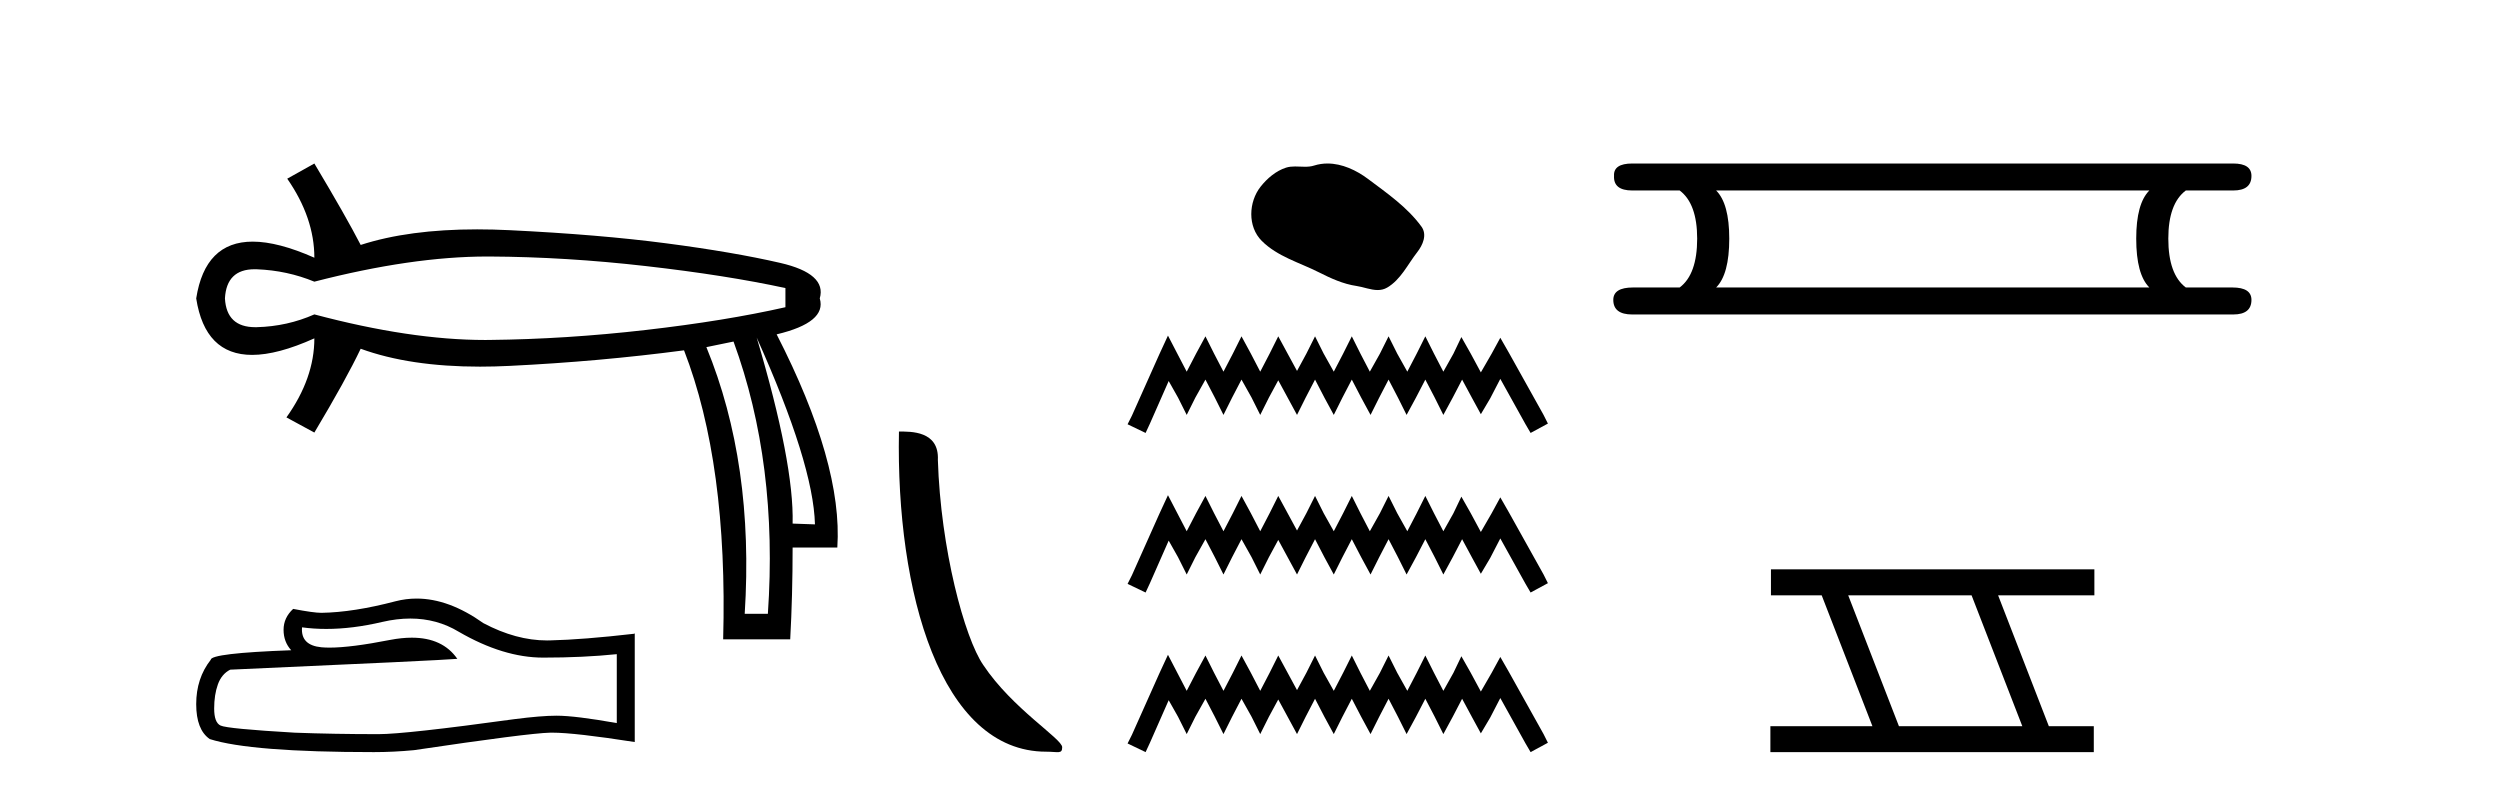 <?xml version='1.0' encoding='UTF-8' standalone='yes'?><svg xmlns='http://www.w3.org/2000/svg' xmlns:xlink='http://www.w3.org/1999/xlink' width='129.0' height='41.0' ><path d='M 25.143 13.236 Q 25.204 13.236 25.264 13.236 Q 29.199 13.257 33.339 13.731 Q 37.479 14.204 40.528 14.864 L 40.528 15.852 Q 37.438 16.553 33.318 17.027 Q 29.199 17.5 25.264 17.541 Q 25.149 17.543 25.032 17.543 Q 21.18 17.543 16.221 16.223 Q 14.821 16.841 13.255 16.882 Q 13.214 16.883 13.174 16.883 Q 11.688 16.883 11.607 15.399 Q 11.687 13.893 13.138 13.893 Q 13.196 13.893 13.255 13.895 Q 14.821 13.957 16.221 14.534 Q 21.251 13.236 25.143 13.236 ZM 39.045 17.418 Q 41.97 23.927 42.052 27.058 L 42.052 27.058 L 40.899 27.017 Q 40.981 23.927 39.045 17.418 ZM 37.85 17.624 Q 40.157 23.927 39.622 31.672 L 38.427 31.672 Q 38.921 23.927 36.449 17.912 L 37.85 17.624 ZM 16.221 8.437 L 14.821 9.22 Q 16.221 11.238 16.221 13.298 Q 14.347 12.468 13.039 12.468 Q 10.581 12.468 10.124 15.399 Q 10.579 18.313 13.01 18.313 Q 14.326 18.313 16.221 17.459 L 16.221 17.459 Q 16.221 19.519 14.78 21.538 L 16.221 22.32 Q 17.869 19.56 18.611 17.995 Q 21.144 18.919 24.771 18.919 Q 25.51 18.919 26.294 18.88 Q 30.929 18.654 35.296 18.077 Q 37.562 23.927 37.315 32.991 L 40.775 32.991 Q 40.899 30.725 40.899 28.253 L 43.206 28.253 Q 43.494 23.927 40.075 17.253 Q 42.67 16.635 42.3 15.399 Q 42.67 14.122 40.26 13.566 Q 37.85 13.01 34.39 12.557 Q 30.929 12.103 26.294 11.877 Q 25.43 11.835 24.621 11.835 Q 21.091 11.835 18.611 12.639 Q 17.869 11.197 16.221 8.437 Z' style='fill:#000000;stroke:none' /><path d='M 21.173 31.917 Q 22.544 31.917 23.674 32.6 Q 25.972 33.933 28.029 33.933 Q 30.099 33.933 31.826 33.755 L 31.826 37.311 Q 29.68 36.93 28.728 36.93 L 28.702 36.93 Q 27.928 36.93 26.544 37.108 Q 20.918 37.882 19.534 37.882 Q 17.235 37.882 15.204 37.806 Q 11.724 37.603 11.381 37.438 Q 11.051 37.285 11.051 36.562 Q 11.051 35.851 11.242 35.317 Q 11.432 34.784 11.877 34.555 Q 22.747 34.073 23.598 33.996 Q 22.84 32.904 21.25 32.904 Q 20.734 32.904 20.131 33.019 Q 18.106 33.417 17.009 33.417 Q 16.778 33.417 16.588 33.4 Q 15.508 33.298 15.585 32.371 L 15.585 32.371 Q 16.191 32.453 16.837 32.453 Q 18.193 32.453 19.724 32.092 Q 20.48 31.917 21.173 31.917 ZM 21.497 30.886 Q 20.947 30.886 20.41 31.025 Q 18.239 31.596 16.588 31.622 Q 16.181 31.622 15.127 31.419 Q 14.632 31.876 14.632 32.498 Q 14.632 33.12 15.026 33.552 Q 10.873 33.704 10.873 34.047 Q 10.124 35 10.124 36.333 Q 10.124 37.654 10.823 38.136 Q 12.931 38.809 19.293 38.809 Q 20.309 38.809 21.363 38.708 Q 27.255 37.832 28.385 37.806 Q 28.438 37.805 28.496 37.805 Q 29.657 37.805 32.753 38.289 L 32.753 32.676 L 32.728 32.701 Q 30.074 33.006 28.398 33.044 Q 28.312 33.047 28.225 33.047 Q 26.63 33.047 24.944 32.155 Q 23.159 30.886 21.497 30.886 Z' style='fill:#000000;stroke:none' /><path d='M 53.981 38.787 C 54.593 38.787 54.809 38.924 54.809 38.556 C 54.809 38.119 52.239 36.571 50.735 34.312 C 49.77 32.909 48.537 28.327 48.394 23.73 C 48.465 22.222 46.985 22.268 46.386 22.268 C 46.226 30.581 48.542 38.787 53.981 38.787 Z' style='fill:#000000;stroke:none' /><path d='M 68.5 8.437 C 68.269 8.437 68.038 8.47 67.809 8.542 C 67.656 8.592 67.497 8.604 67.338 8.604 C 67.168 8.604 66.996 8.59 66.826 8.59 C 66.667 8.59 66.51 8.602 66.358 8.651 C 65.835 8.82 65.385 9.205 65.045 9.635 C 64.428 10.419 64.365 11.689 65.108 12.431 C 65.92 13.241 67.051 13.545 68.044 14.046 C 68.666 14.36 69.305 14.656 70 14.757 C 70.354 14.809 70.728 14.966 71.089 14.966 C 71.256 14.966 71.419 14.932 71.577 14.84 C 72.283 14.427 72.636 13.642 73.125 13.018 C 73.42 12.642 73.652 12.109 73.345 11.69 C 72.615 10.69 71.573 9.97 70.589 9.233 C 69.99 8.784 69.25 8.437 68.5 8.437 Z' style='fill:#000000;stroke:none' /><path d='M 60.267 17.317 L 59.82 18.285 L 58.407 21.447 L 58.183 21.893 L 59.113 22.34 L 59.337 21.856 L 60.304 19.661 L 60.787 20.517 L 61.234 21.41 L 61.68 20.517 L 62.201 19.587 L 62.685 20.517 L 63.131 21.41 L 63.577 20.517 L 64.061 19.587 L 64.582 20.517 L 65.028 21.41 L 65.475 20.517 L 65.958 19.624 L 66.442 20.517 L 66.926 21.41 L 67.372 20.517 L 67.856 19.587 L 68.339 20.517 L 68.823 21.41 L 69.269 20.517 L 69.753 19.587 L 70.237 20.517 L 70.72 21.41 L 71.167 20.517 L 71.65 19.587 L 72.134 20.517 L 72.58 21.41 L 73.064 20.517 L 73.547 19.587 L 74.031 20.517 L 74.477 21.41 L 74.961 20.517 L 75.445 19.587 L 75.966 20.554 L 76.412 21.372 L 76.896 20.554 L 77.416 19.55 L 78.718 21.893 L 78.979 22.34 L 79.872 21.856 L 79.648 21.41 L 77.863 18.21 L 77.416 17.429 L 76.97 18.248 L 76.412 19.215 L 75.891 18.248 L 75.407 17.392 L 74.998 18.248 L 74.477 19.178 L 73.994 18.248 L 73.547 17.355 L 73.101 18.248 L 72.617 19.178 L 72.097 18.248 L 71.65 17.355 L 71.204 18.248 L 70.683 19.178 L 70.199 18.248 L 69.753 17.355 L 69.306 18.248 L 68.823 19.178 L 68.302 18.248 L 67.856 17.355 L 67.409 18.248 L 66.926 19.14 L 66.442 18.248 L 65.958 17.355 L 65.512 18.248 L 65.028 19.178 L 64.545 18.248 L 64.061 17.355 L 63.615 18.248 L 63.131 19.178 L 62.647 18.248 L 62.201 17.355 L 61.717 18.248 L 61.234 19.178 L 60.75 18.248 L 60.267 17.317 ZM 60.267 25.552 L 59.82 26.52 L 58.407 29.682 L 58.183 30.128 L 59.113 30.574 L 59.337 30.091 L 60.304 27.896 L 60.787 28.752 L 61.234 29.644 L 61.68 28.752 L 62.201 27.822 L 62.685 28.752 L 63.131 29.644 L 63.577 28.752 L 64.061 27.822 L 64.582 28.752 L 65.028 29.644 L 65.475 28.752 L 65.958 27.859 L 66.442 28.752 L 66.926 29.644 L 67.372 28.752 L 67.856 27.822 L 68.339 28.752 L 68.823 29.644 L 69.269 28.752 L 69.753 27.822 L 70.237 28.752 L 70.72 29.644 L 71.167 28.752 L 71.65 27.822 L 72.134 28.752 L 72.58 29.644 L 73.064 28.752 L 73.547 27.822 L 74.031 28.752 L 74.477 29.644 L 74.961 28.752 L 75.445 27.822 L 75.966 28.789 L 76.412 29.607 L 76.896 28.789 L 77.416 27.784 L 78.718 30.128 L 78.979 30.574 L 79.872 30.091 L 79.648 29.644 L 77.863 26.445 L 77.416 25.664 L 76.97 26.482 L 76.412 27.45 L 75.891 26.482 L 75.407 25.627 L 74.998 26.482 L 74.477 27.412 L 73.994 26.482 L 73.547 25.59 L 73.101 26.482 L 72.617 27.412 L 72.097 26.482 L 71.65 25.59 L 71.204 26.482 L 70.683 27.412 L 70.199 26.482 L 69.753 25.59 L 69.306 26.482 L 68.823 27.412 L 68.302 26.482 L 67.856 25.59 L 67.409 26.482 L 66.926 27.375 L 66.442 26.482 L 65.958 25.59 L 65.512 26.482 L 65.028 27.412 L 64.545 26.482 L 64.061 25.59 L 63.615 26.482 L 63.131 27.412 L 62.647 26.482 L 62.201 25.59 L 61.717 26.482 L 61.234 27.412 L 60.75 26.482 L 60.267 25.552 ZM 60.267 33.787 L 59.82 34.754 L 58.407 37.916 L 58.183 38.363 L 59.113 38.809 L 59.337 38.326 L 60.304 36.131 L 60.787 36.986 L 61.234 37.879 L 61.68 36.986 L 62.201 36.056 L 62.685 36.986 L 63.131 37.879 L 63.577 36.986 L 64.061 36.056 L 64.582 36.986 L 65.028 37.879 L 65.475 36.986 L 65.958 36.094 L 66.442 36.986 L 66.926 37.879 L 67.372 36.986 L 67.856 36.056 L 68.339 36.986 L 68.823 37.879 L 69.269 36.986 L 69.753 36.056 L 70.237 36.986 L 70.72 37.879 L 71.167 36.986 L 71.65 36.056 L 72.134 36.986 L 72.58 37.879 L 73.064 36.986 L 73.547 36.056 L 74.031 36.986 L 74.477 37.879 L 74.961 36.986 L 75.445 36.056 L 75.966 37.024 L 76.412 37.842 L 76.896 37.024 L 77.416 36.019 L 78.718 38.363 L 78.979 38.809 L 79.872 38.326 L 79.648 37.879 L 77.863 34.68 L 77.416 33.899 L 76.97 34.717 L 76.412 35.684 L 75.891 34.717 L 75.407 33.862 L 74.998 34.717 L 74.477 35.647 L 73.994 34.717 L 73.547 33.824 L 73.101 34.717 L 72.617 35.647 L 72.097 34.717 L 71.65 33.824 L 71.204 34.717 L 70.683 35.647 L 70.199 34.717 L 69.753 33.824 L 69.306 34.717 L 68.823 35.647 L 68.302 34.717 L 67.856 33.824 L 67.409 34.717 L 66.926 35.61 L 66.442 34.717 L 65.958 33.824 L 65.512 34.717 L 65.028 35.647 L 64.545 34.717 L 64.061 33.824 L 63.615 34.717 L 63.131 35.647 L 62.647 34.717 L 62.201 33.824 L 61.717 34.717 L 61.234 35.647 L 60.75 34.717 L 60.267 33.787 Z' style='fill:#000000;stroke:none' /><path d='M 110.906 9.829 Q 110.229 10.507 110.229 12.313 Q 110.229 14.157 110.906 14.834 L 88.553 14.834 Q 89.23 14.157 89.23 12.313 Q 89.23 10.507 88.553 9.829 ZM 84.225 8.437 Q 83.246 8.437 83.284 9.077 Q 83.246 9.829 84.225 9.829 L 86.671 9.829 Q 87.574 10.507 87.574 12.313 Q 87.574 14.157 86.671 14.834 L 84.262 14.834 Q 83.246 14.834 83.246 15.474 Q 83.246 16.227 84.225 16.227 L 115.234 16.227 Q 116.175 16.227 116.175 15.474 Q 116.175 14.834 115.196 14.834 L 112.788 14.834 Q 111.885 14.157 111.885 12.313 Q 111.885 10.507 112.788 9.829 L 115.234 9.829 Q 116.175 9.829 116.175 9.077 Q 116.175 8.437 115.234 8.437 Z' style='fill:#000000;stroke:none' /><path d='M 101.733 30.718 L 104.351 37.471 L 97.985 37.471 L 95.367 30.718 ZM 91.381 29.379 L 91.381 30.718 L 93.999 30.718 L 96.617 37.471 L 91.352 37.471 L 91.352 38.809 L 108.04 38.809 L 108.04 37.471 L 105.72 37.471 L 103.102 30.718 L 108.07 30.718 L 108.07 29.379 Z' style='fill:#000000;stroke:none' /></svg>